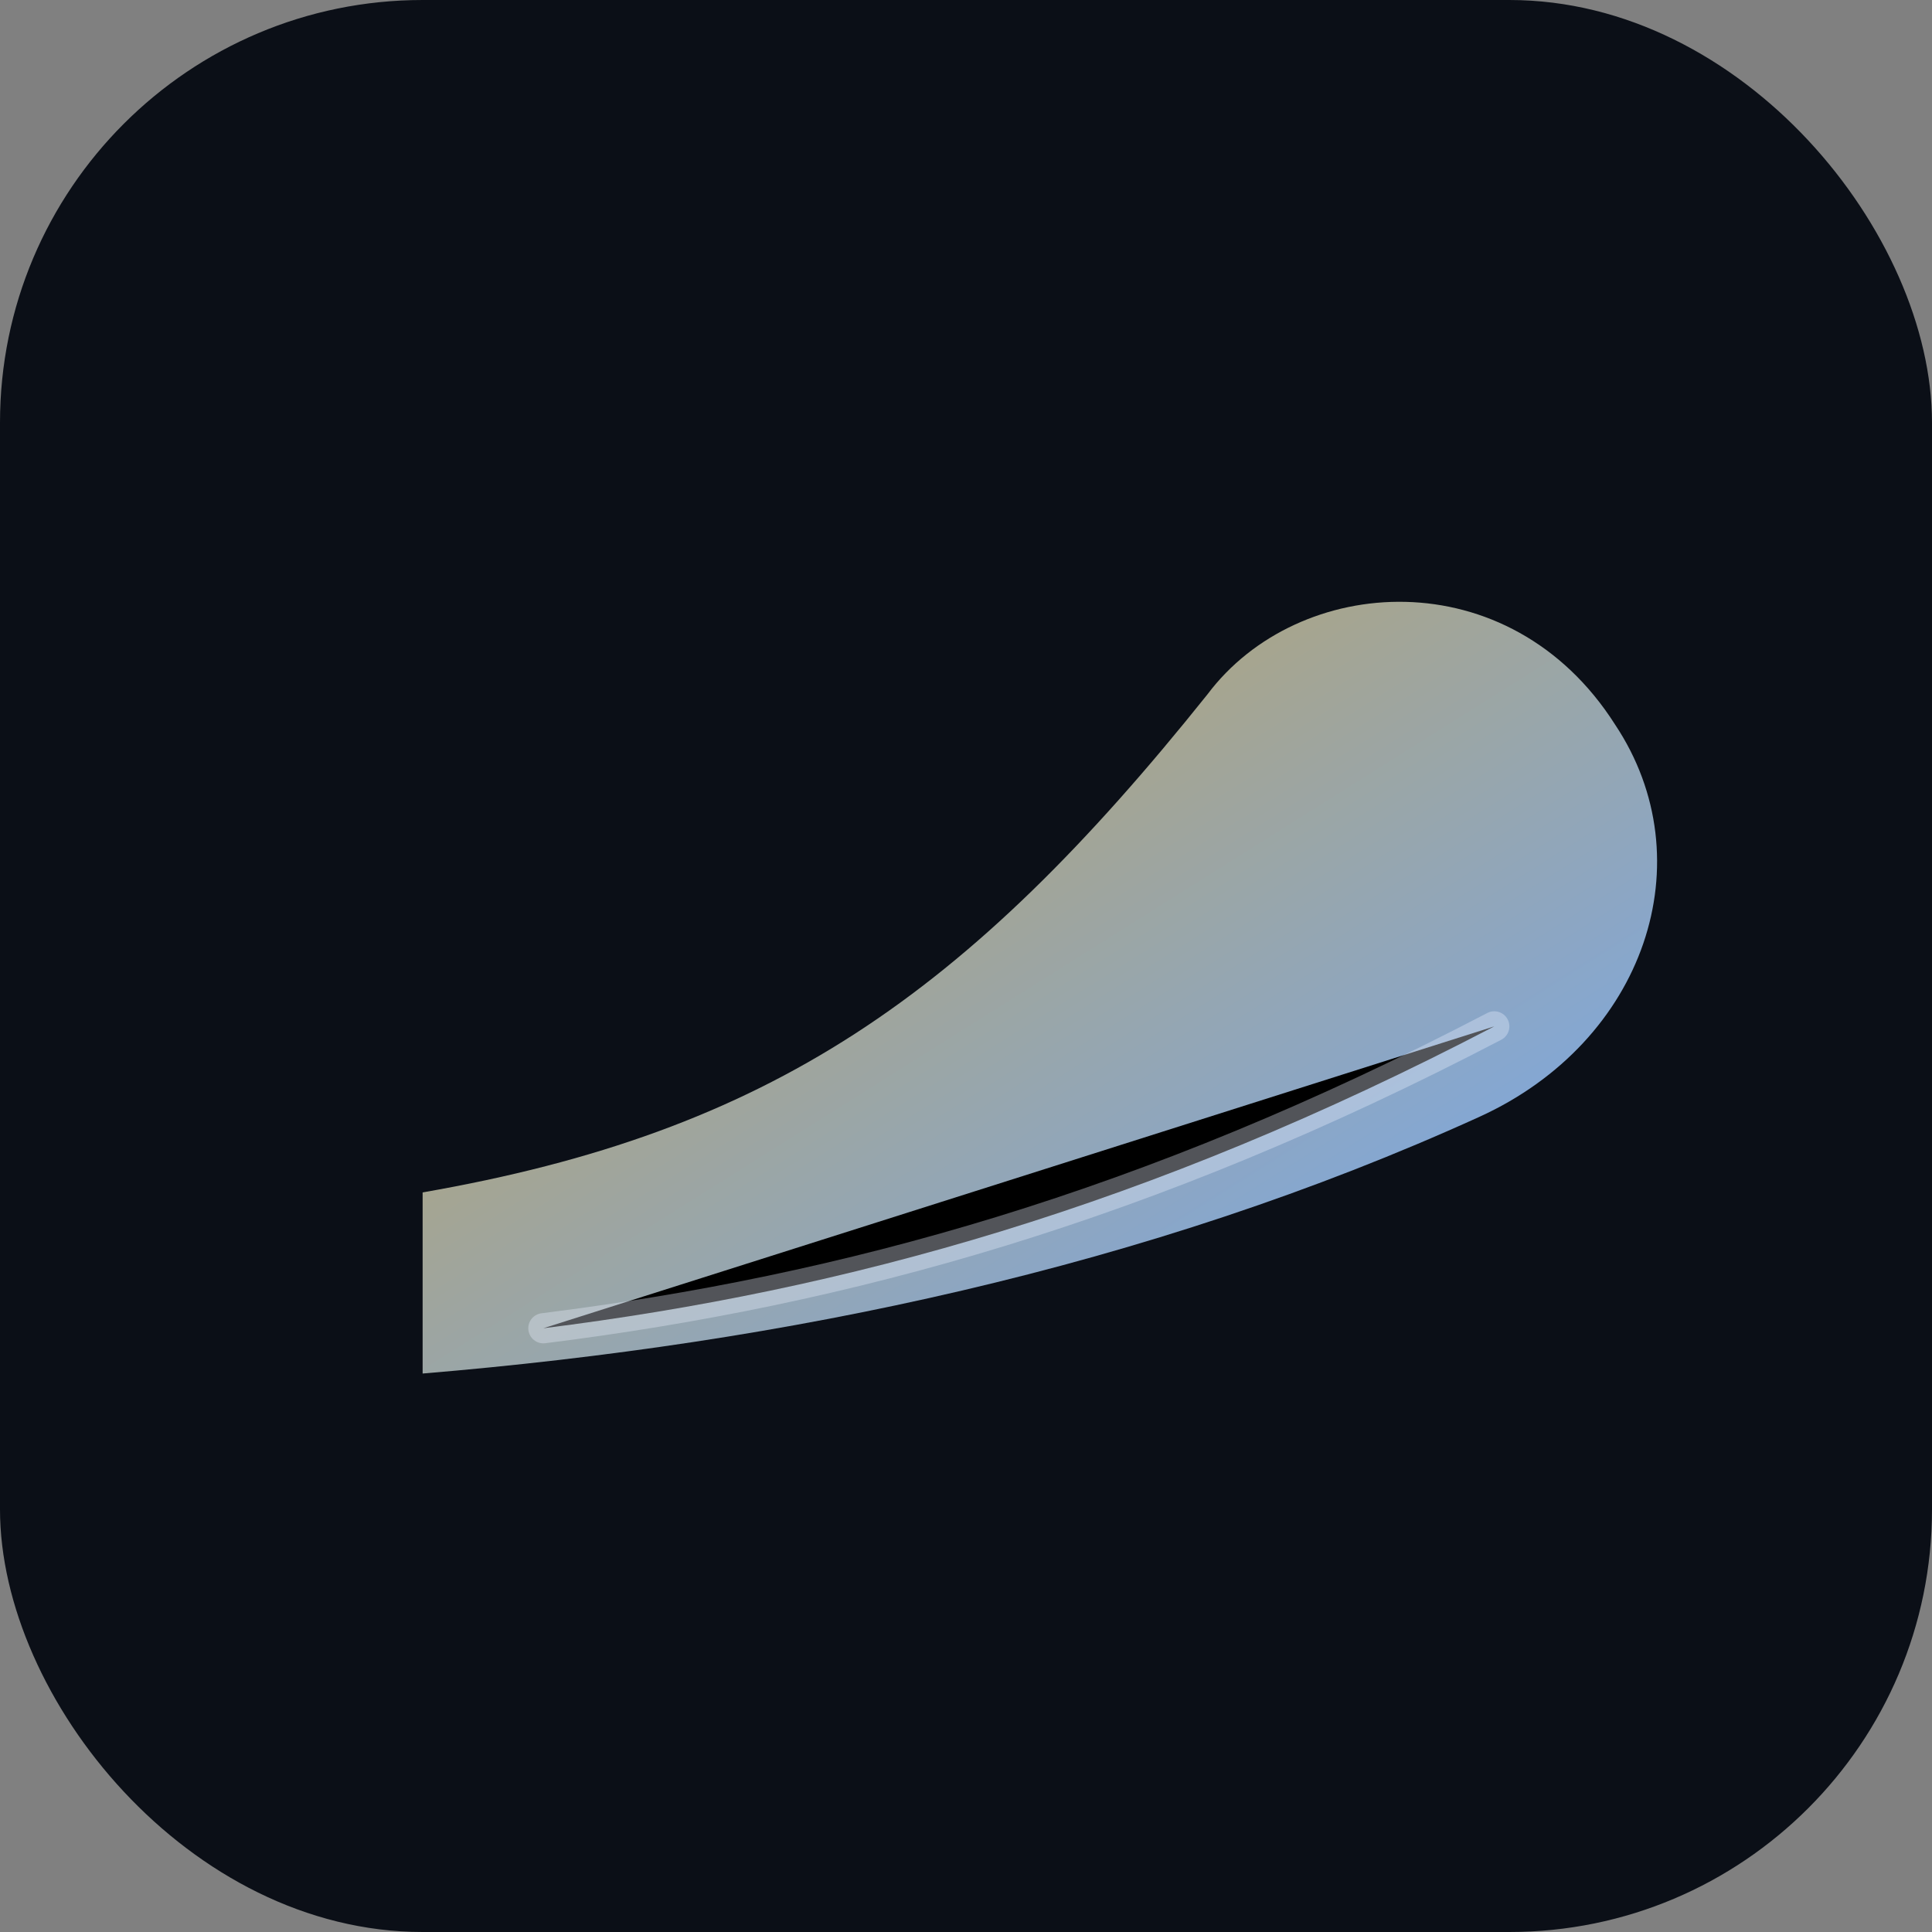 <svg xmlns="http://www.w3.org/2000/svg" width="256" height="256" viewBox="0 0 256 256">
  <rect x="0" y="0" width="256" height="256" fill="#808080" stroke="none"/>
  <defs>
    <linearGradient id="g" x1="0" y1="0" x2="1" y2="1">
      <stop offset="0" stop-color="#C9A34A"></stop>
      <stop offset="1" stop-color="#6EA8FF"></stop>
    </linearGradient>
  </defs>
  <rect width="256" height="256" rx="56" fill="#0B0F17"></rect>
  <path d="M56 158c46-8 72-26 104-66 12-16 40-18 54 4 12 18 4 42-18 52-44 20-92 30-140 34z" fill="url(#g)"></path>
  <path d="M72 176c40-5 80-16 126-40" stroke="rgba(234,240,255,.35)" stroke-width="4" stroke-linecap="round"></path>
</svg>
